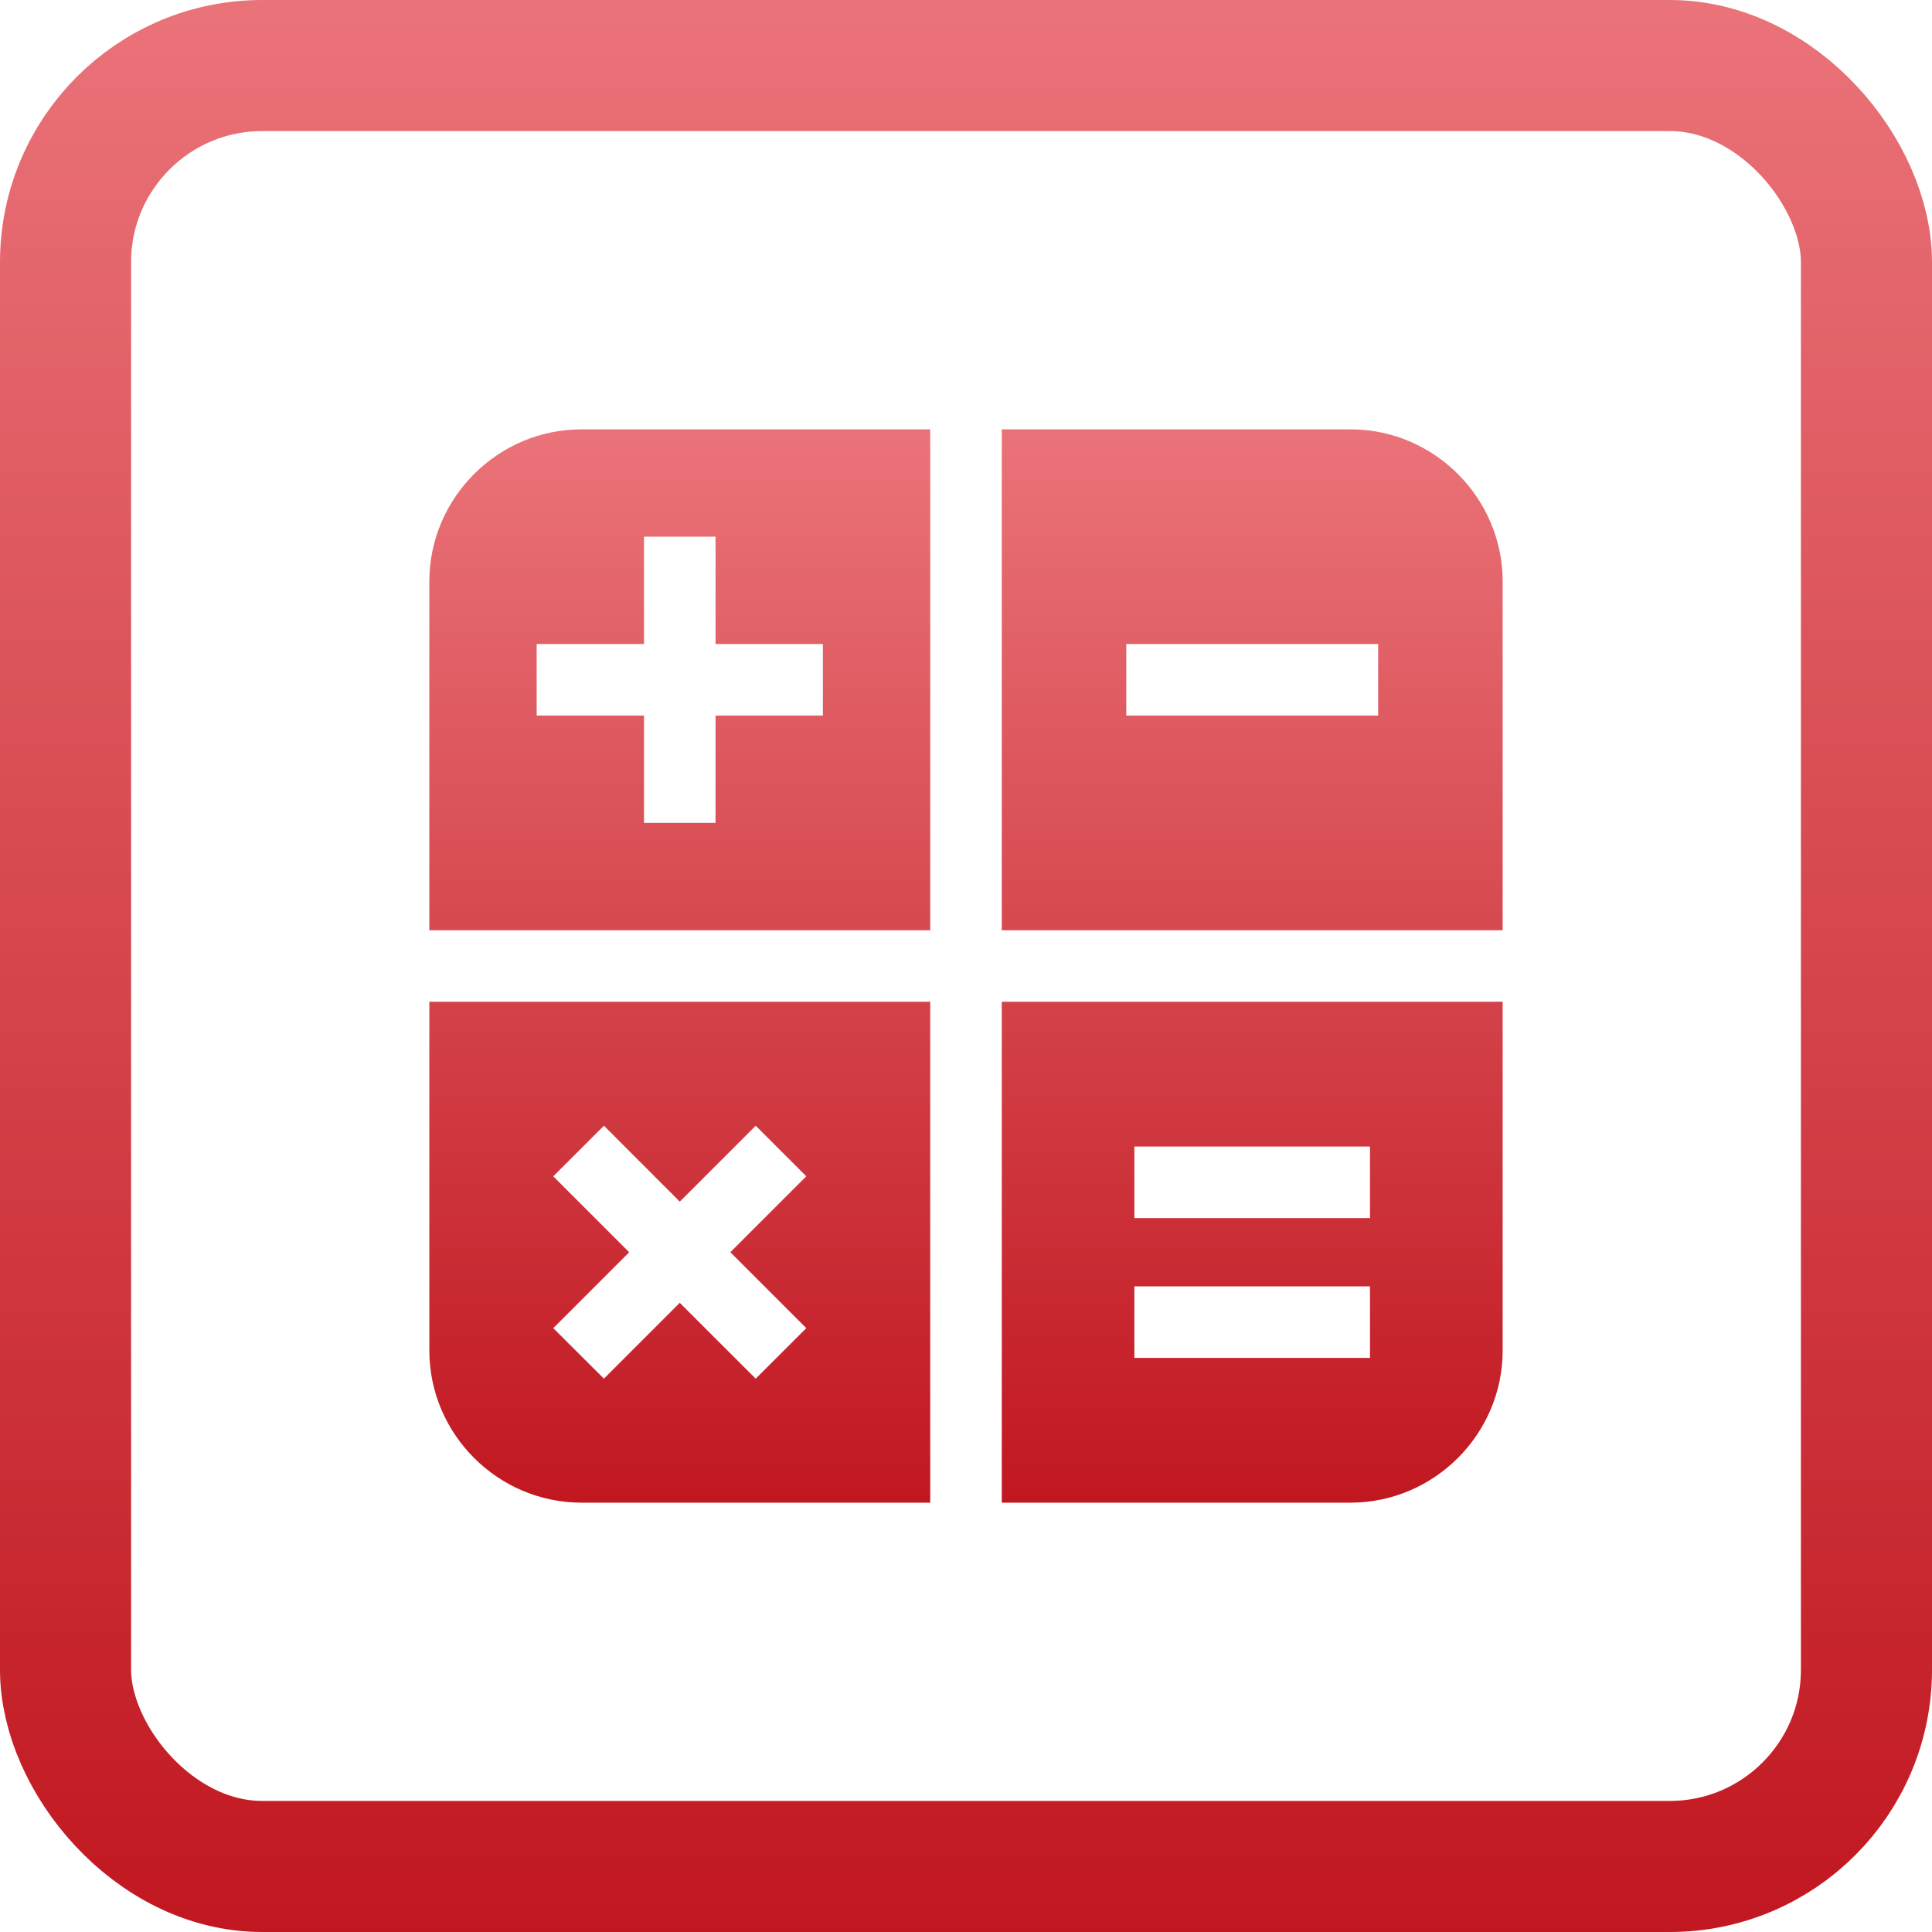 <?xml version="1.0" encoding="UTF-8"?> <svg xmlns="http://www.w3.org/2000/svg" width="27" height="27" viewBox="0 0 27 27" fill="none"><path fill-rule="evenodd" clip-rule="evenodd" d="M10 7.5V9H11.5V10H10V11.5H9V10H7.5V9H9V7.5H10ZM14 13H21V8.127C21 6.958 20.042 6 18.873 6H14V13ZM6 13H13V6H8.127C6.958 6 6 6.958 6 8.127V13ZM13 14H6V18.873C6 20.042 6.958 21 8.127 21H13V14ZM21 14H14V21H18.873C20.042 21 21 20.042 21 18.873V14ZM7.732 18.561L8.793 17.5L7.732 16.439L8.44 15.732L9.5 16.793L10.561 15.732L11.268 16.439L10.207 17.5L11.268 18.561L10.561 19.267L9.5 18.207L8.44 19.267L7.732 18.561ZM19.26 10H15.74V9H19.26V10ZM19.147 18.977H15.853V17.977H19.146V18.977H19.147ZM19.147 17.023H15.853V16.023H19.146V17.023H19.147Z" fill="url(#paint0_linear_4_22)"></path><rect x="0.916" y="0.916" width="25.168" height="25.168" rx="2.748" stroke="url(#paint1_linear_4_22)" stroke-width="1.832"></rect><defs><linearGradient id="paint0_linear_4_22" x1="13.5" y1="6" x2="13.5" y2="21" gradientUnits="userSpaceOnUse"><stop stop-color="#EA7379"></stop><stop offset="1" stop-color="#C11720"></stop></linearGradient><linearGradient id="paint1_linear_4_22" x1="13.5" y1="0" x2="13.5" y2="27" gradientUnits="userSpaceOnUse"><stop stop-color="#EA7379"></stop><stop offset="1" stop-color="#C11720"></stop></linearGradient></defs></svg> 